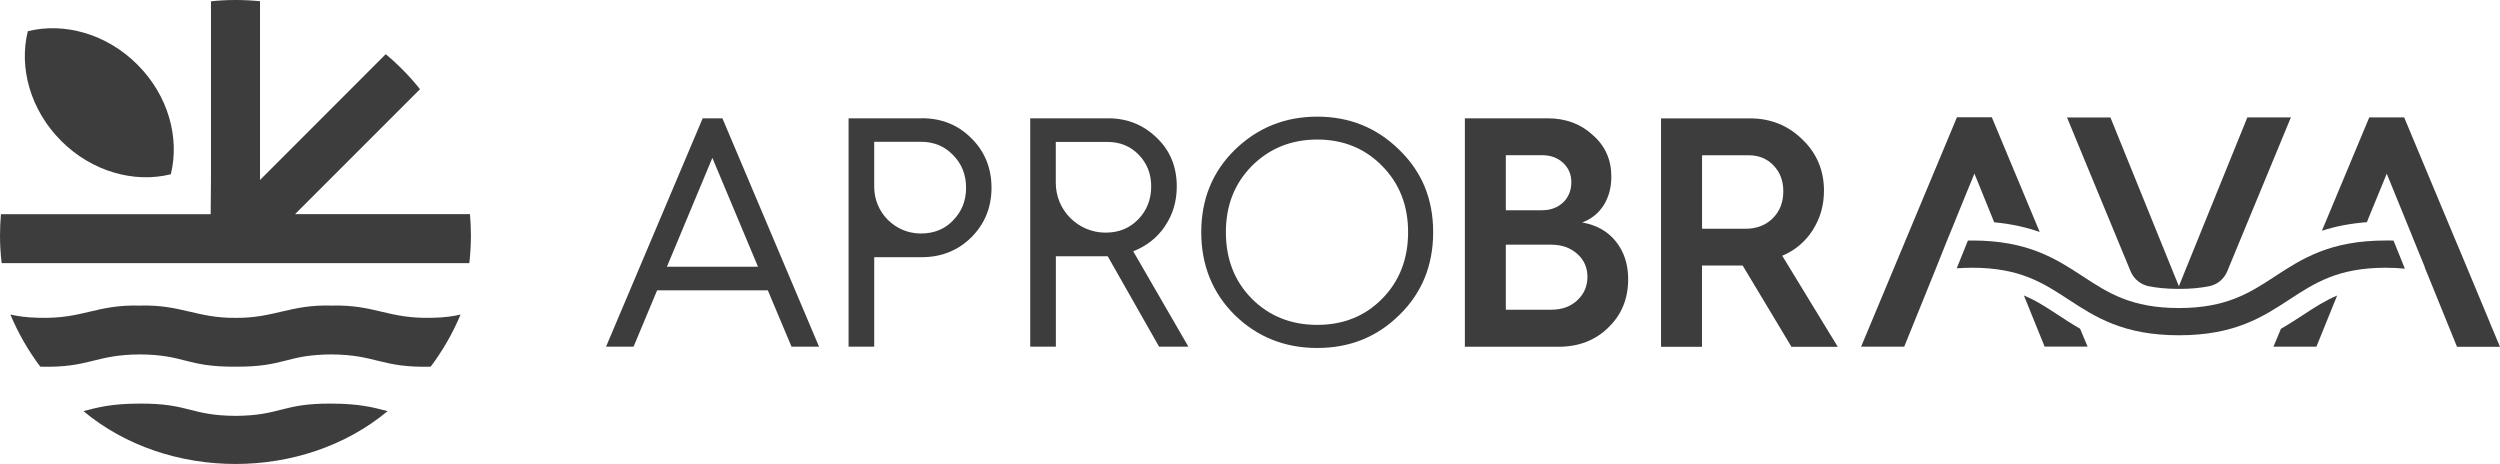 <?xml version="1.0" encoding="UTF-8"?>
<svg xmlns="http://www.w3.org/2000/svg" id="Camada_2" data-name="Camada 2" viewBox="0 0 346.14 64.24">
  <defs>
    <style>
      .cls-1 {
        fill: #3d3d3d;
      }
    </style>
  </defs>
  <g id="Camada_1-2" data-name="Camada 1">
    <g>
      <g>
        <path class="cls-1" d="M219.07,30.8c1.27-.47,2.26-1.27,2.97-2.39.71-1.12,1.06-2.45,1.06-3.97,0-2.33-.86-4.26-2.59-5.76-1.67-1.54-3.75-2.3-6.25-2.3h-11.44v31.63h12.97c2.78,0,5.07-.88,6.87-2.64,1.85-1.76,2.77-4,2.77-6.72,0-2.04-.56-3.77-1.68-5.19-1.12-1.42-2.68-2.3-4.68-2.66ZM208.5,21.49h5.03c1.17,0,2.13.35,2.89,1.06.76.71,1.14,1.6,1.14,2.66,0,1.15-.38,2.09-1.13,2.81-.75.72-1.74,1.09-2.95,1.09h-4.99v-7.62ZM218.39,41.58c-.94.86-2.12,1.3-3.56,1.3h-6.34v-9h6.29c1.45,0,2.64.42,3.59,1.26.95.84,1.42,1.91,1.42,3.19s-.47,2.38-1.41,3.25Z"></path>
        <path class="cls-1" d="M250.97,31.87c1.05-1.61,1.57-3.44,1.57-5.47,0-2.82-1-5.19-3.01-7.11-1.98-1.94-4.4-2.9-7.25-2.9h-12.3v31.63h5.67v-11.26h5.63l6.76,11.26h6.41l-7.69-12.61c1.76-.74,3.16-1.91,4.21-3.52ZM241.69,31.67h-6.03v-10.17h6.49c1.37,0,2.51.47,3.41,1.41.9.94,1.35,2.13,1.35,3.58,0,1.52-.49,2.77-1.46,3.73-.98.97-2.23,1.45-3.77,1.45Z"></path>
        <path class="cls-1" d="M97.29,16.38l-13.38,31.62h3.81l3.26-7.8h15.33l3.28,7.8h3.81l-13.38-31.62h-2.73ZM92.34,36.93l6.29-15.07,6.32,15.07h-12.61Z"></path>
        <path class="cls-1" d="M127.62,16.38h-10.13v31.62h3.55v-12.39h6.58c2.7,0,4.99-.91,6.85-2.73,1.88-1.88,2.81-4.17,2.81-6.89s-.94-5.04-2.81-6.87c-1.83-1.83-4.11-2.75-6.85-2.75ZM131.94,30.54c-1.15,1.2-2.64,1.79-4.45,1.79h0c-3.56,0-6.45-2.89-6.45-6.45v-6.25h6.45c1.8,0,3.29.61,4.45,1.82,1.21,1.21,1.82,2.73,1.82,4.54s-.61,3.33-1.82,4.54Z"></path>
        <path class="cls-1" d="M161.28,31.33c1.1-1.6,1.65-3.44,1.65-5.51,0-2.73-.92-4.98-2.77-6.74-1.85-1.8-4.08-2.7-6.71-2.7h-10.81v31.62h3.55v-12.52h7.18l7.11,12.52h4.06l-7.64-13.21c1.83-.71,3.3-1.86,4.4-3.47ZM153.07,32.21c-3.81,0-6.89-3.09-6.89-6.89v-5.67h7.14c1.74,0,3.19.59,4.34,1.77,1.15,1.18,1.73,2.65,1.73,4.41s-.61,3.35-1.82,4.56c-1.17,1.21-2.67,1.82-4.5,1.82Z"></path>
        <path class="cls-1" d="M182.38,16.15c-4.46,0-8.27,1.53-11.42,4.6-3.1,3.05-4.64,6.85-4.64,11.4s1.55,8.41,4.64,11.47c3.12,3.04,6.93,4.56,11.42,4.56s8.28-1.52,11.36-4.56c3.12-3.04,4.69-6.86,4.69-11.47s-1.56-8.36-4.69-11.4c-3.11-3.07-6.9-4.6-11.36-4.6ZM191.38,41.35c-2.38,2.42-5.38,3.63-9,3.63s-6.65-1.21-9.07-3.63c-2.39-2.43-3.58-5.5-3.58-9.2s1.19-6.72,3.58-9.16c2.45-2.45,5.47-3.67,9.07-3.67s6.6,1.22,9,3.67c2.39,2.43,3.58,5.48,3.58,9.16s-1.19,6.77-3.58,9.2Z"></path>
        <path class="cls-1" d="M344.69,44.54l-1.01-2.42-.25-.6-2.81-6.74-.02-.04-1.2-2.86-6.53-15.63h-4.83l-6.19,14.82-.37.88c1.78-.58,3.83-1.01,6.23-1.19l.15-.38,2.6-6.33,2.66,6.52.97,2.38v.02s0,0,0,0l1.64,4.01h-.03l.45,1.1.1.25,1.01,2.48,2.93,7.21h5.95l-1.45-3.46Z"></path>
        <path class="cls-1" d="M270.78,30.36l2.59-6.33,2.74,6.75c2.44.22,4.5.71,6.3,1.34l-6.63-15.88h-4.83l-7.24,17.33-2.45,5.87-3.58,8.56h5.97l3.35-8.27.97-2.4h0s.15-.37.15-.37l1.31-3.28.32-.79s0,0,0,0l.1-.24h0s0,0,0,0h0s.94-2.29.94-2.29Z"></path>
        <path class="cls-1" d="M284.91,43.58c-1.58-1.04-3.01-1.97-4.69-2.67l2.87,7.08h5.95l-1.04-2.48c-1.1-.63-2.12-1.29-3.1-1.94Z"></path>
        <path class="cls-1" d="M315.81,45.52l-1.04,2.48h5.95l2.87-7.08c-1.67.7-3.1,1.63-4.69,2.67-.98.64-1.99,1.3-3.1,1.94Z"></path>
        <path class="cls-1" d="M330.3,33.3c-7.72,0-11.59,2.53-15.34,4.98-3.44,2.25-6.68,4.37-13.28,4.37s-9.84-2.12-13.27-4.37c-3.75-2.45-7.63-4.98-15.34-4.98-.2,0-.4,0-.6,0l-1.55,3.85c.68-.05,1.4-.08,2.15-.08,6.6,0,9.84,2.12,13.28,4.37,3.75,2.45,7.62,4.98,15.34,4.98s11.59-2.53,15.34-4.98c3.44-2.25,6.68-4.37,13.28-4.37.92,0,1.81.04,2.66.13l-1.57-3.89c-.36-.01-.73-.02-1.1-.02Z"></path>
        <path class="cls-1" d="M294.99,37.56c.44,1.06,1.38,1.84,2.51,2.07,1.17.23,2.48.36,4.01.37.06,0,.11,0,.17,0,.05,0,.1,0,.15,0,1.55,0,2.87-.14,4.04-.37,1.13-.22,2.07-1.01,2.51-2.07l.37-.9,6.08-14.71,2.36-5.7h-6.03l-6.41,15.8-2.46,6.06-.61,1.52-.6-1.47-2.62-6.46-6.26-15.44h-6.01l2.21,5.36,6.6,15.96Z"></path>
      </g>
      <g>
        <g>
          <path class="cls-1" d="M45.88,55.88c-6.89-.04-6.94,1.65-13.27,1.7h0c-6.33-.05-6.38-1.74-13.27-1.7-3.98.01-5.74.52-7.79,1.04,5.85,4.88,13.46,7.32,21.06,7.32s15.21-2.44,21.06-7.32c-2.05-.52-3.81-1.02-7.79-1.04Z"></path>
          <path class="cls-1" d="M59.84,44c-6.15.17-7.9-1.85-13.96-1.69-5.68-.17-7.92,1.75-13.27,1.7-5.35.05-7.58-1.87-13.27-1.7-6.06-.16-7.81,1.87-13.96,1.69-1.76-.04-2.9-.22-3.94-.45,1.08,2.59,2.48,5.01,4.14,7.22,6.88.18,7.44-1.65,13.76-1.7,6.33.05,6.38,1.74,13.26,1.7h.01c6.88.04,6.93-1.65,13.26-1.7,6.31.05,6.87,1.87,13.76,1.7,1.66-2.21,3.06-4.63,4.14-7.22-1.04.24-2.18.42-3.94.45Z"></path>
        </g>
        <g>
          <path class="cls-1" d="M29.21,24.91V.18C30.33.06,31.46,0,32.61,0s2.28.06,3.39.17v24.75S53.41,7.5,53.41,7.5c.72.6,1.42,1.23,2.08,1.89l.32.32c.83.84,1.61,1.72,2.34,2.64l-17.3,17.3h24.22c.08.95.13,1.91.13,2.87v.15c0,1.27-.08,2.53-.22,3.76H.23C.08,35.18,0,33.9,0,32.61c0-.99.05-1.98.13-2.95h29.04"></path>
          <path class="cls-1" d="M8.47,19.51c4.28,4.28,10.15,5.87,15.18,4.62,1.25-5.04-.34-10.9-4.62-15.18S8.89,3.07,3.85,4.32c-1.25,5.04.34,10.9,4.62,15.19Z"></path>
        </g>
      </g>
    </g>
  </g>
</svg>
